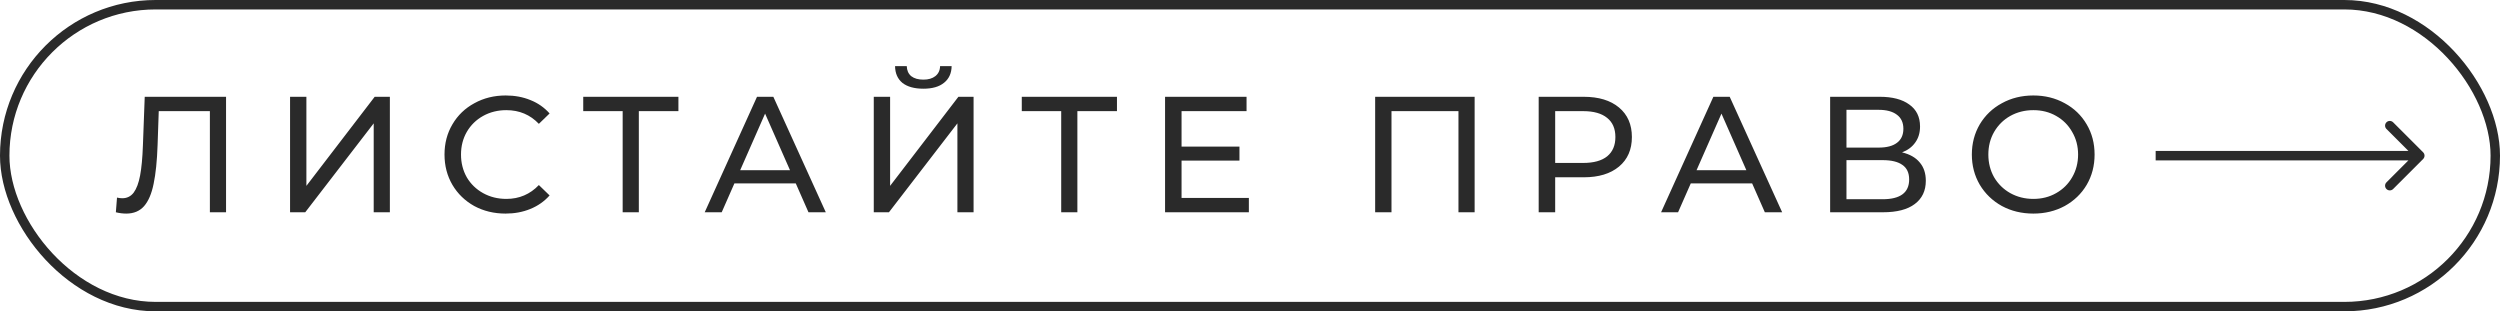 <?xml version="1.0" encoding="UTF-8"?> <svg xmlns="http://www.w3.org/2000/svg" width="530" height="66" viewBox="0 0 530 66" fill="none"><path d="M47.923 20.519V45H44.495V23.562H33.654L33.409 30.731C33.293 34.112 33.013 36.851 32.57 38.95C32.15 41.048 31.474 42.633 30.541 43.706C29.609 44.755 28.35 45.28 26.765 45.28C26.042 45.28 25.307 45.187 24.561 45L24.806 41.888C25.179 41.981 25.552 42.027 25.925 42.027C26.928 42.027 27.732 41.631 28.338 40.838C28.944 40.022 29.399 38.81 29.702 37.201C30.005 35.592 30.203 33.471 30.297 30.836L30.681 20.519H47.923ZM61.493 20.519H64.956V39.404L79.434 20.519H82.652V45H79.224V26.15L64.711 45H61.493V20.519ZM107.176 45.28C104.728 45.28 102.513 44.743 100.531 43.671C98.573 42.575 97.034 41.083 95.915 39.195C94.796 37.283 94.236 35.138 94.236 32.76C94.236 30.382 94.796 28.248 95.915 26.36C97.034 24.448 98.584 22.956 100.566 21.883C102.548 20.788 104.763 20.24 107.211 20.24C109.123 20.24 110.871 20.566 112.457 21.219C114.042 21.848 115.394 22.793 116.513 24.052L114.24 26.255C112.398 24.32 110.102 23.352 107.351 23.352C105.532 23.352 103.888 23.76 102.419 24.576C100.951 25.392 99.797 26.523 98.957 27.968C98.141 29.391 97.733 30.988 97.733 32.76C97.733 34.532 98.141 36.14 98.957 37.586C99.797 39.008 100.951 40.127 102.419 40.943C103.888 41.759 105.532 42.167 107.351 42.167C110.078 42.167 112.375 41.188 114.24 39.23L116.513 41.433C115.394 42.692 114.03 43.648 112.422 44.301C110.836 44.953 109.088 45.28 107.176 45.28ZM143.825 23.562H135.432V45H132.005V23.562H123.646V20.519H143.825V23.562ZM168.704 38.88H155.694L153.002 45H149.399L160.486 20.519H163.948L175.069 45H171.397L168.704 38.88ZM167.48 36.082L162.199 24.087L156.918 36.082H167.48ZM185.239 20.519H188.702V39.404L203.18 20.519H206.398V45H202.97V26.15L188.457 45H185.239V20.519ZM195.766 18.806C193.854 18.806 192.374 18.398 191.325 17.582C190.299 16.742 189.774 15.553 189.751 14.014H192.234C192.257 14.924 192.572 15.635 193.178 16.148C193.808 16.637 194.67 16.882 195.766 16.882C196.815 16.882 197.655 16.637 198.284 16.148C198.937 15.635 199.275 14.924 199.298 14.014H201.746C201.723 15.53 201.187 16.707 200.138 17.547C199.112 18.386 197.655 18.806 195.766 18.806ZM236.797 23.562H228.404V45H224.976V23.562H216.618V20.519H236.797V23.562ZM264.759 41.957V45H246.993V20.519H264.269V23.562H250.49V31.081H262.765V34.054H250.49V41.957H264.759ZM312.622 20.519V45H309.194V23.562H294.996V45H291.533V20.519H312.622ZM335.749 20.519C338.919 20.519 341.414 21.277 343.233 22.793C345.051 24.308 345.961 26.395 345.961 29.053C345.961 31.71 345.051 33.797 343.233 35.313C341.414 36.828 338.919 37.586 335.749 37.586H329.698V45H326.201V20.519H335.749ZM335.644 34.543C337.859 34.543 339.549 34.077 340.715 33.144C341.88 32.188 342.463 30.825 342.463 29.053C342.463 27.281 341.88 25.928 340.715 24.996C339.549 24.04 337.859 23.562 335.644 23.562H329.698V34.543H335.644ZM371.453 38.88H358.444L355.751 45H352.149L363.235 20.519H366.697L377.818 45H374.146L371.453 38.88ZM370.229 36.082L364.949 24.087L359.668 36.082H370.229ZM403.237 32.305C404.892 32.701 406.139 33.413 406.979 34.438C407.841 35.441 408.273 36.735 408.273 38.32C408.273 40.442 407.492 42.086 405.93 43.251C404.391 44.417 402.141 45 399.18 45H387.989V20.519H398.515C401.197 20.519 403.283 21.067 404.776 22.163C406.291 23.236 407.049 24.786 407.049 26.814C407.049 28.143 406.711 29.274 406.035 30.207C405.382 31.139 404.449 31.839 403.237 32.305ZM391.451 31.291H398.271C399.973 31.291 401.267 30.953 402.153 30.277C403.062 29.601 403.517 28.61 403.517 27.304C403.517 25.998 403.062 25.008 402.153 24.331C401.243 23.632 399.949 23.282 398.271 23.282H391.451V31.291ZM399.11 42.237C402.864 42.237 404.741 40.838 404.741 38.041C404.741 36.642 404.263 35.616 403.307 34.963C402.374 34.287 400.975 33.949 399.11 33.949H391.451V42.237H399.11ZM431.077 45.28C428.606 45.28 426.379 44.743 424.397 43.671C422.416 42.575 420.854 41.071 419.711 39.16C418.592 37.248 418.032 35.114 418.032 32.76C418.032 30.405 418.592 28.272 419.711 26.36C420.854 24.448 422.416 22.956 424.397 21.883C426.379 20.788 428.606 20.24 431.077 20.24C433.525 20.24 435.74 20.788 437.722 21.883C439.704 22.956 441.254 24.448 442.373 26.36C443.492 28.248 444.052 30.382 444.052 32.76C444.052 35.138 443.492 37.283 442.373 39.195C441.254 41.083 439.704 42.575 437.722 43.671C435.74 44.743 433.525 45.28 431.077 45.28ZM431.077 42.167C432.872 42.167 434.481 41.759 435.903 40.943C437.349 40.127 438.48 39.008 439.296 37.586C440.135 36.14 440.555 34.532 440.555 32.76C440.555 30.988 440.135 29.391 439.296 27.968C438.48 26.523 437.349 25.392 435.903 24.576C434.481 23.76 432.872 23.352 431.077 23.352C429.282 23.352 427.65 23.76 426.181 24.576C424.736 25.392 423.593 26.523 422.754 27.968C421.938 29.391 421.53 30.988 421.53 32.76C421.53 34.532 421.938 36.14 422.754 37.586C423.593 39.008 424.736 40.127 426.181 40.943C427.65 41.759 429.282 42.167 431.077 42.167Z" fill="#2A2A2A"></path><path d="M513.707 33.707C514.098 33.317 514.098 32.683 513.707 32.293L507.343 25.929C506.953 25.538 506.319 25.538 505.929 25.929C505.538 26.32 505.538 26.953 505.929 27.343L511.586 33L505.929 38.657C505.538 39.047 505.538 39.681 505.929 40.071C506.319 40.462 506.953 40.462 507.343 40.071L513.707 33.707ZM457 34H513V32H457V34Z" fill="#2A2A2A"></path><rect x="1" y="1" width="528" height="64" rx="32" stroke="#2A2A2A" stroke-width="2"></rect></svg> 